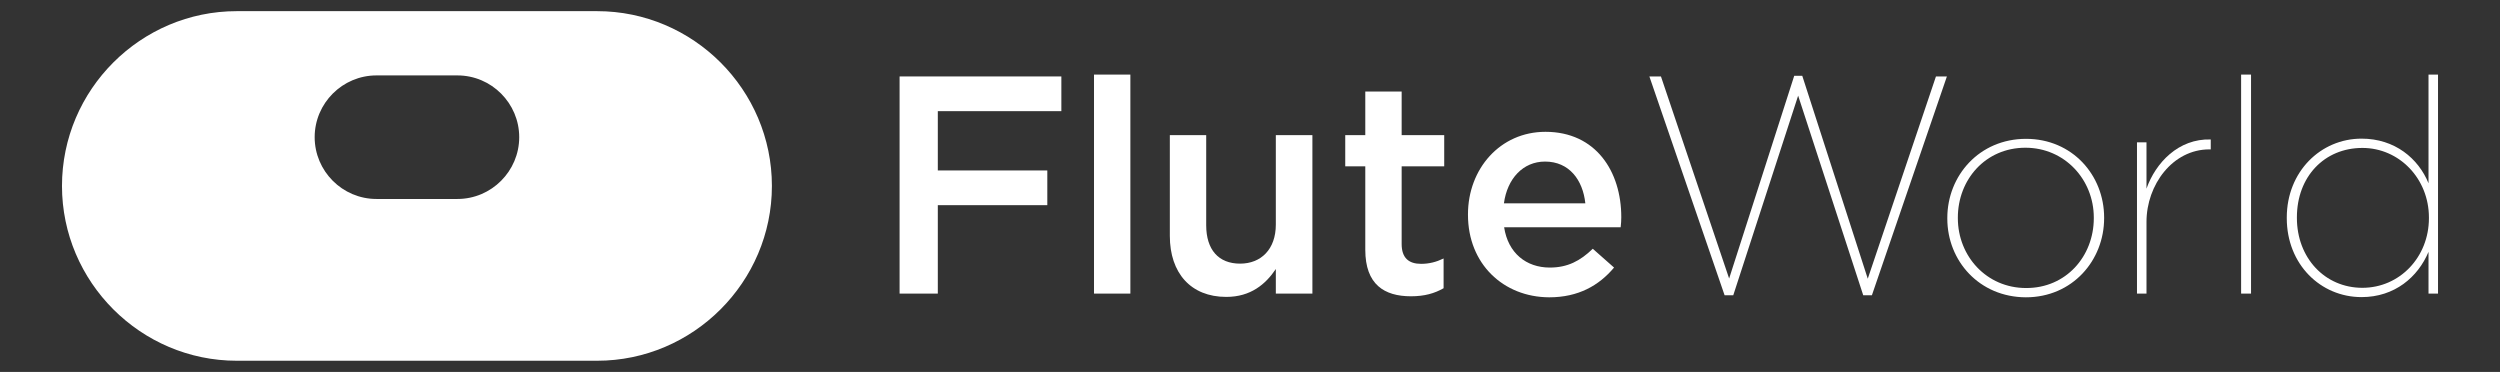 <?xml version="1.0" encoding="UTF-8"?> <!-- Generator: Adobe Illustrator 24.1.3, SVG Export Plug-In . SVG Version: 6.00 Build 0) --> <svg xmlns="http://www.w3.org/2000/svg" xmlns:xlink="http://www.w3.org/1999/xlink" version="1.1" id="Layer_1" x="0px" y="0px" viewBox="0 0 121 18" style="enable-background:new 0 0 121 18;" xml:space="preserve"><rect x="0" y="0" width="121" height="18" fill="#333333" stroke="none"/> <style type="text/css"> .st0{fill:#FFFFFF;} </style> <g> <g> <path class="st0" d="M43.54,3.7h7.83v1.68h-5.98v2.87h5.3v1.68h-5.3v4.28h-1.85V3.7z"></path> <path class="st0" d="M52.95,3.61h1.76v10.6h-1.76V3.61z"></path> <path class="st0" d="M56.62,11.42V6.54h1.76v4.36c0,1.19,0.6,1.86,1.64,1.86c1.02,0,1.73-0.7,1.73-1.89V6.54h1.77v7.67h-1.77 v-1.19c-0.49,0.73-1.21,1.35-2.4,1.35C57.63,14.37,56.62,13.21,56.62,11.42z"></path> <path class="st0" d="M66.08,12.09V8.05h-0.97V6.54h0.97V4.43h1.76v2.11h2.06v1.51h-2.06v3.76c0,0.68,0.35,0.96,0.94,0.96 c0.39,0,0.74-0.09,1.09-0.26v1.44c-0.44,0.25-0.92,0.39-1.58,0.39C67,14.34,66.08,13.77,66.08,12.09z"></path> <path class="st0" d="M71.05,10.4v-0.03c0-2.19,1.55-3.99,3.75-3.99c2.44,0,3.67,1.92,3.67,4.13c0,0.16-0.01,0.32-0.03,0.49h-5.64 c0.19,1.25,1.07,1.95,2.21,1.95c0.86,0,1.47-0.32,2.08-0.91l1.03,0.91c-0.73,0.87-1.73,1.44-3.14,1.44 C72.76,14.38,71.05,12.77,71.05,10.4z M76.73,9.84c-0.12-1.13-0.78-2.02-1.95-2.02c-1.07,0-1.83,0.83-1.99,2.02H76.73z"></path> <path class="st0" d="M79.83,3.7h0.56l3.3,9.78l3.15-9.81h0.39l3.17,9.82l3.3-9.79h0.53L90.6,14.29h-0.42l-3.15-9.66l-3.14,9.66 h-0.42L79.83,3.7z"></path> <path class="st0" d="M94.25,10.58v-0.03c0-2.05,1.55-3.83,3.81-3.83c2.24,0,3.78,1.76,3.78,3.81v0.03c0,2.05-1.54,3.83-3.79,3.83 C95.8,14.38,94.25,12.63,94.25,10.58z M101.34,10.56v-0.03c0-1.84-1.41-3.38-3.31-3.38c-1.93,0-3.27,1.54-3.27,3.38v0.03 c0,1.84,1.39,3.38,3.3,3.38C99.99,13.95,101.34,12.41,101.34,10.56z"></path> <path class="st0" d="M103.43,6.89h0.46v2.24c0.44-1.25,1.55-2.43,3.11-2.38v0.48c-0.01,0-0.06,0-0.07,0 c-1.77,0-3.04,1.71-3.04,3.51v3.47h-0.46V6.89z"></path> <path class="st0" d="M108.47,3.61h0.48v10.6h-0.48V3.61z"></path> <path class="st0" d="M110.68,10.56v-0.03c0-2.22,1.64-3.82,3.62-3.82c1.61,0,2.75,0.96,3.24,2.16V3.61H118v10.6h-0.46v-2.02 c-0.51,1.22-1.64,2.19-3.24,2.19C112.32,14.38,110.68,12.8,110.68,10.56z M117.56,10.56v-0.03c0-1.89-1.44-3.37-3.22-3.37 c-1.84,0-3.17,1.39-3.17,3.36v0.03c0,1.93,1.35,3.38,3.17,3.38C116.14,13.93,117.56,12.45,117.56,10.56z"></path> </g> <path class="st0" d="M28.9,0.54H11.46C6.81,0.54,3,4.34,3,9l0,0c0,4.65,3.81,8.46,8.46,8.46H28.9c4.65,0,8.46-3.81,8.46-8.46l0,0 C37.36,4.34,33.55,0.54,28.9,0.54z M22.14,9.63h-3.92c-1.65,0-2.99-1.35-2.99-2.99c0-1.65,1.35-2.99,2.99-2.99h3.92 c1.65,0,2.99,1.35,2.99,2.99C25.13,8.28,23.79,9.63,22.14,9.63z"></path> </g> </svg> 